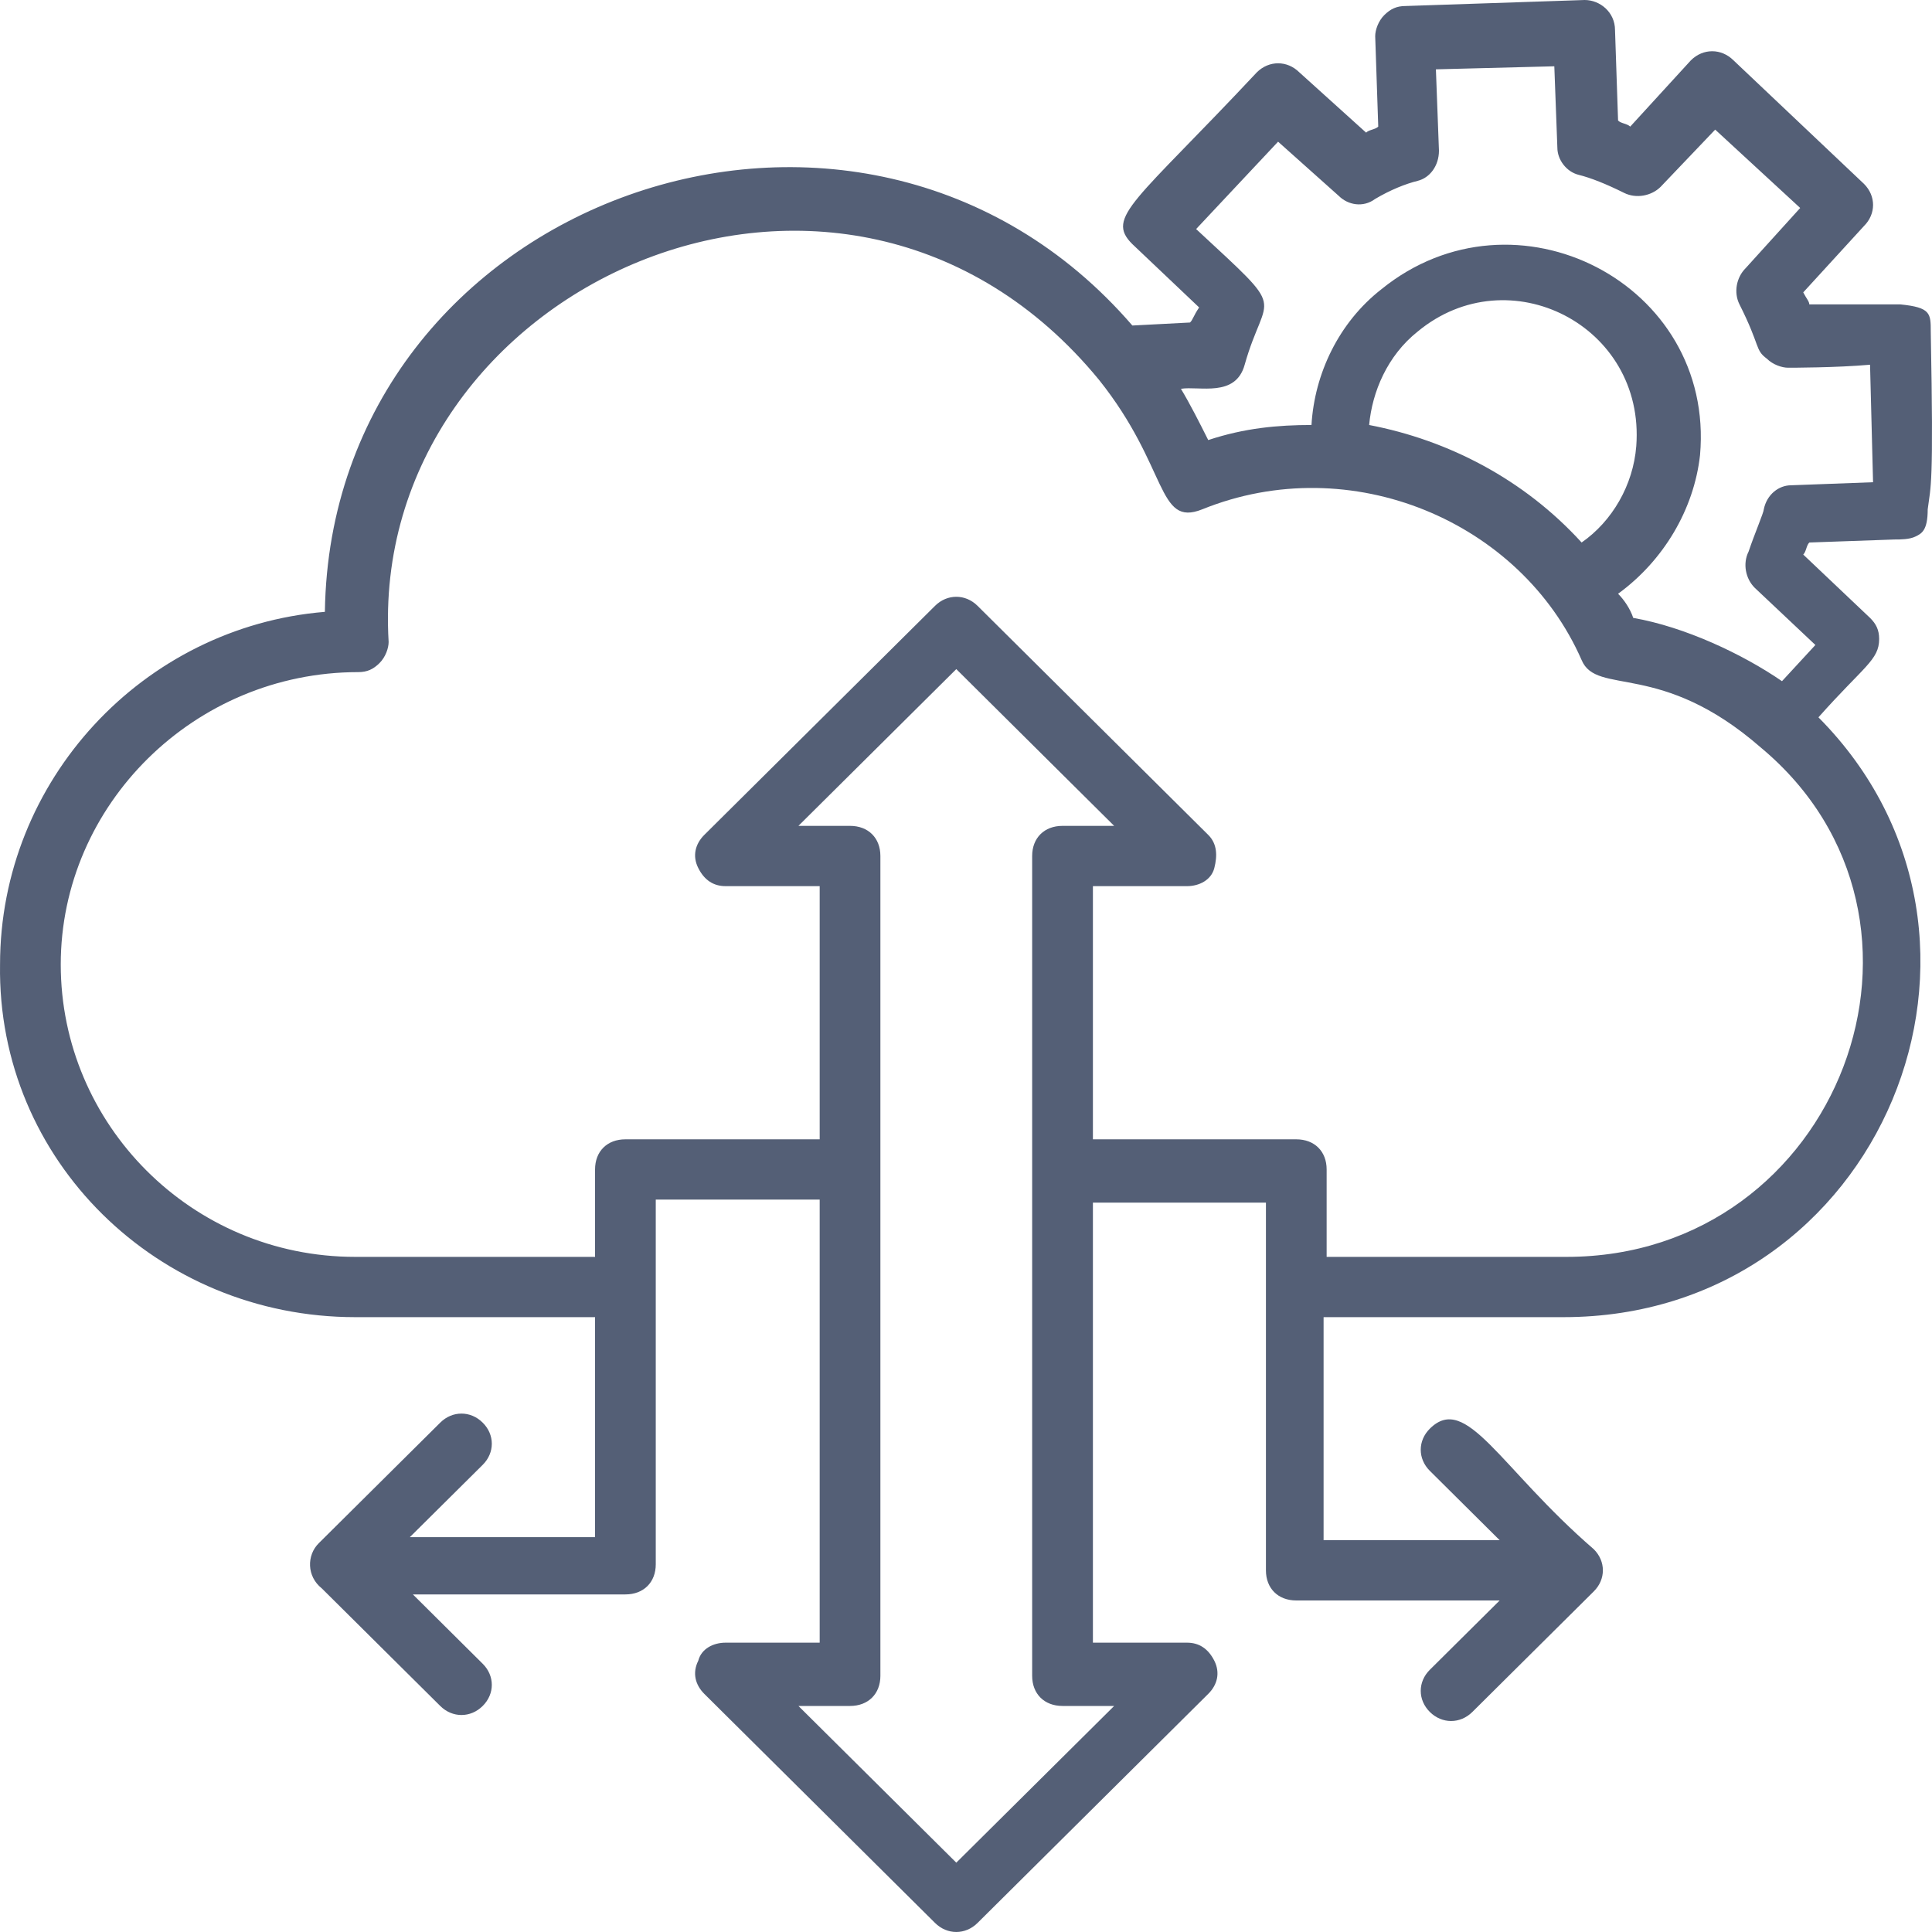 <svg width="45" height="45" viewBox="0 0 45 45" fill="none" xmlns="http://www.w3.org/2000/svg">
<path d="M44.971 7.722C44.971 7.301 44.971 7.161 44.264 7.09C43.769 7.09 42.142 7.09 42.142 7.09C42.142 7.02 42.072 6.95 42.001 6.81L43.415 5.265C43.698 4.984 43.698 4.563 43.415 4.282L40.375 1.404C40.092 1.123 39.668 1.123 39.385 1.404L37.971 2.949C37.9 2.878 37.759 2.878 37.688 2.808L37.617 0.702C37.617 0.281 37.264 0 36.91 0L32.738 0.14C32.526 0.14 32.385 0.211 32.243 0.351C32.102 0.491 32.031 0.702 32.031 0.842L32.102 2.949C32.031 3.019 31.89 3.019 31.819 3.089L30.264 1.685C29.981 1.404 29.557 1.404 29.274 1.685C26.445 4.704 25.738 5.055 26.375 5.686L27.93 7.161C27.789 7.371 27.789 7.441 27.718 7.512L26.375 7.582C20.011 0.211 7.708 4.633 7.567 14.251C3.324 14.602 0.001 18.183 0.001 22.465C-0.07 27.028 3.678 30.679 8.274 30.679H13.86V35.803H9.546L11.243 34.119C11.526 33.838 11.526 33.416 11.243 33.136C10.961 32.855 10.536 32.855 10.254 33.136L7.425 35.944C7.142 36.225 7.142 36.716 7.496 36.997L10.254 39.735C10.536 40.016 10.961 40.016 11.243 39.735C11.526 39.454 11.526 39.033 11.243 38.752L9.617 37.137H14.567C14.991 37.137 15.274 36.856 15.274 36.435V29.977V27.941H19.092V38.261H16.9C16.617 38.261 16.334 38.401 16.264 38.682C16.122 38.963 16.193 39.243 16.405 39.454L21.779 44.789C22.062 45.07 22.486 45.07 22.769 44.789L28.142 39.454C28.355 39.243 28.425 38.963 28.284 38.682C28.142 38.401 27.93 38.261 27.648 38.261H25.456V28.011H29.486C29.486 31.24 29.486 33.346 29.486 36.576C29.486 36.997 29.769 37.278 30.193 37.278H34.93L33.304 38.892C33.021 39.173 33.021 39.594 33.304 39.875C33.587 40.156 34.011 40.156 34.294 39.875L37.122 37.067C37.405 36.786 37.405 36.365 37.122 36.084C34.93 34.189 34.153 32.434 33.304 33.276C33.021 33.557 33.021 33.978 33.304 34.259L34.93 35.874H30.829V30.679H36.415C43.839 30.679 47.446 21.833 42.355 16.708C43.415 15.515 43.769 15.374 43.769 14.883C43.769 14.672 43.698 14.532 43.557 14.392L42.001 12.917C42.072 12.847 42.072 12.707 42.142 12.636L44.122 12.566C44.264 12.566 44.476 12.566 44.617 12.496C44.759 12.426 44.9 12.356 44.9 11.864C44.971 11.303 45.041 11.373 44.971 7.722ZM25.951 39.735L22.274 43.385L18.597 39.735H19.799C20.223 39.735 20.506 39.454 20.506 39.033V19.938C20.506 19.516 20.223 19.236 19.799 19.236H18.597L22.274 15.585L25.951 19.236H24.748C24.324 19.236 24.041 19.516 24.041 19.938C24.041 25.554 24.041 32.574 24.041 39.033C24.041 39.454 24.324 39.735 24.748 39.735H25.951ZM36.486 29.275H30.9V27.239C30.9 26.817 30.617 26.537 30.193 26.537H25.456V20.64H27.648C27.93 20.64 28.213 20.499 28.284 20.218C28.355 19.938 28.355 19.657 28.142 19.446L22.769 14.111C22.486 13.83 22.062 13.83 21.779 14.111L16.405 19.446C16.193 19.657 16.122 19.938 16.264 20.218C16.405 20.499 16.617 20.64 16.9 20.64H19.092V26.537H14.567C14.142 26.537 13.86 26.817 13.86 27.239V29.275H8.274C4.456 29.275 1.415 26.186 1.415 22.465C1.415 18.744 4.526 15.655 8.344 15.655C8.557 15.655 8.698 15.585 8.839 15.445C8.981 15.304 9.052 15.094 9.052 14.953C8.557 6.669 19.658 1.615 25.597 8.846C27.223 10.881 26.94 12.286 28.001 11.864C31.466 10.46 35.425 12.145 36.839 15.374C37.193 16.217 38.678 15.374 41.011 17.41C45.819 21.412 42.849 29.275 36.486 29.275ZM31.89 9.899C31.961 9.126 32.314 8.284 33.021 7.722C35.142 5.967 38.324 7.582 38.112 10.39C38.041 11.303 37.547 12.145 36.839 12.636C35.496 11.162 33.728 10.25 31.89 9.899ZM41.718 11.303C41.435 11.303 41.153 11.513 41.082 11.864C41.082 11.934 40.87 12.426 40.728 12.847C40.587 13.128 40.658 13.479 40.87 13.69L42.284 15.023L41.506 15.866C40.587 15.234 39.243 14.602 38.041 14.392C37.971 14.181 37.829 13.97 37.688 13.83C38.748 13.058 39.456 11.864 39.597 10.601C39.95 6.599 35.284 4.212 32.173 6.739C31.183 7.512 30.617 8.705 30.547 9.899C29.769 9.899 28.991 9.969 28.142 10.25C27.93 9.828 27.718 9.407 27.506 9.056C27.93 8.986 28.779 9.267 28.991 8.495C29.486 6.739 30.052 7.371 27.86 5.335L29.769 3.3L31.183 4.563C31.395 4.774 31.748 4.844 32.031 4.633C32.385 4.423 32.738 4.282 33.021 4.212C33.304 4.142 33.516 3.861 33.516 3.51L33.445 1.615L36.203 1.544L36.274 3.44C36.274 3.721 36.486 4.002 36.769 4.072C37.051 4.142 37.405 4.282 37.829 4.493C38.112 4.633 38.466 4.563 38.678 4.353L39.95 3.019L41.93 4.844L40.658 6.248C40.446 6.459 40.375 6.81 40.516 7.09C41.011 8.073 40.87 8.144 41.153 8.354C41.294 8.495 41.506 8.565 41.648 8.565C41.718 8.565 42.779 8.565 43.557 8.495L43.627 11.232L41.718 11.303Z" fill="#545F76"/>
</svg>
